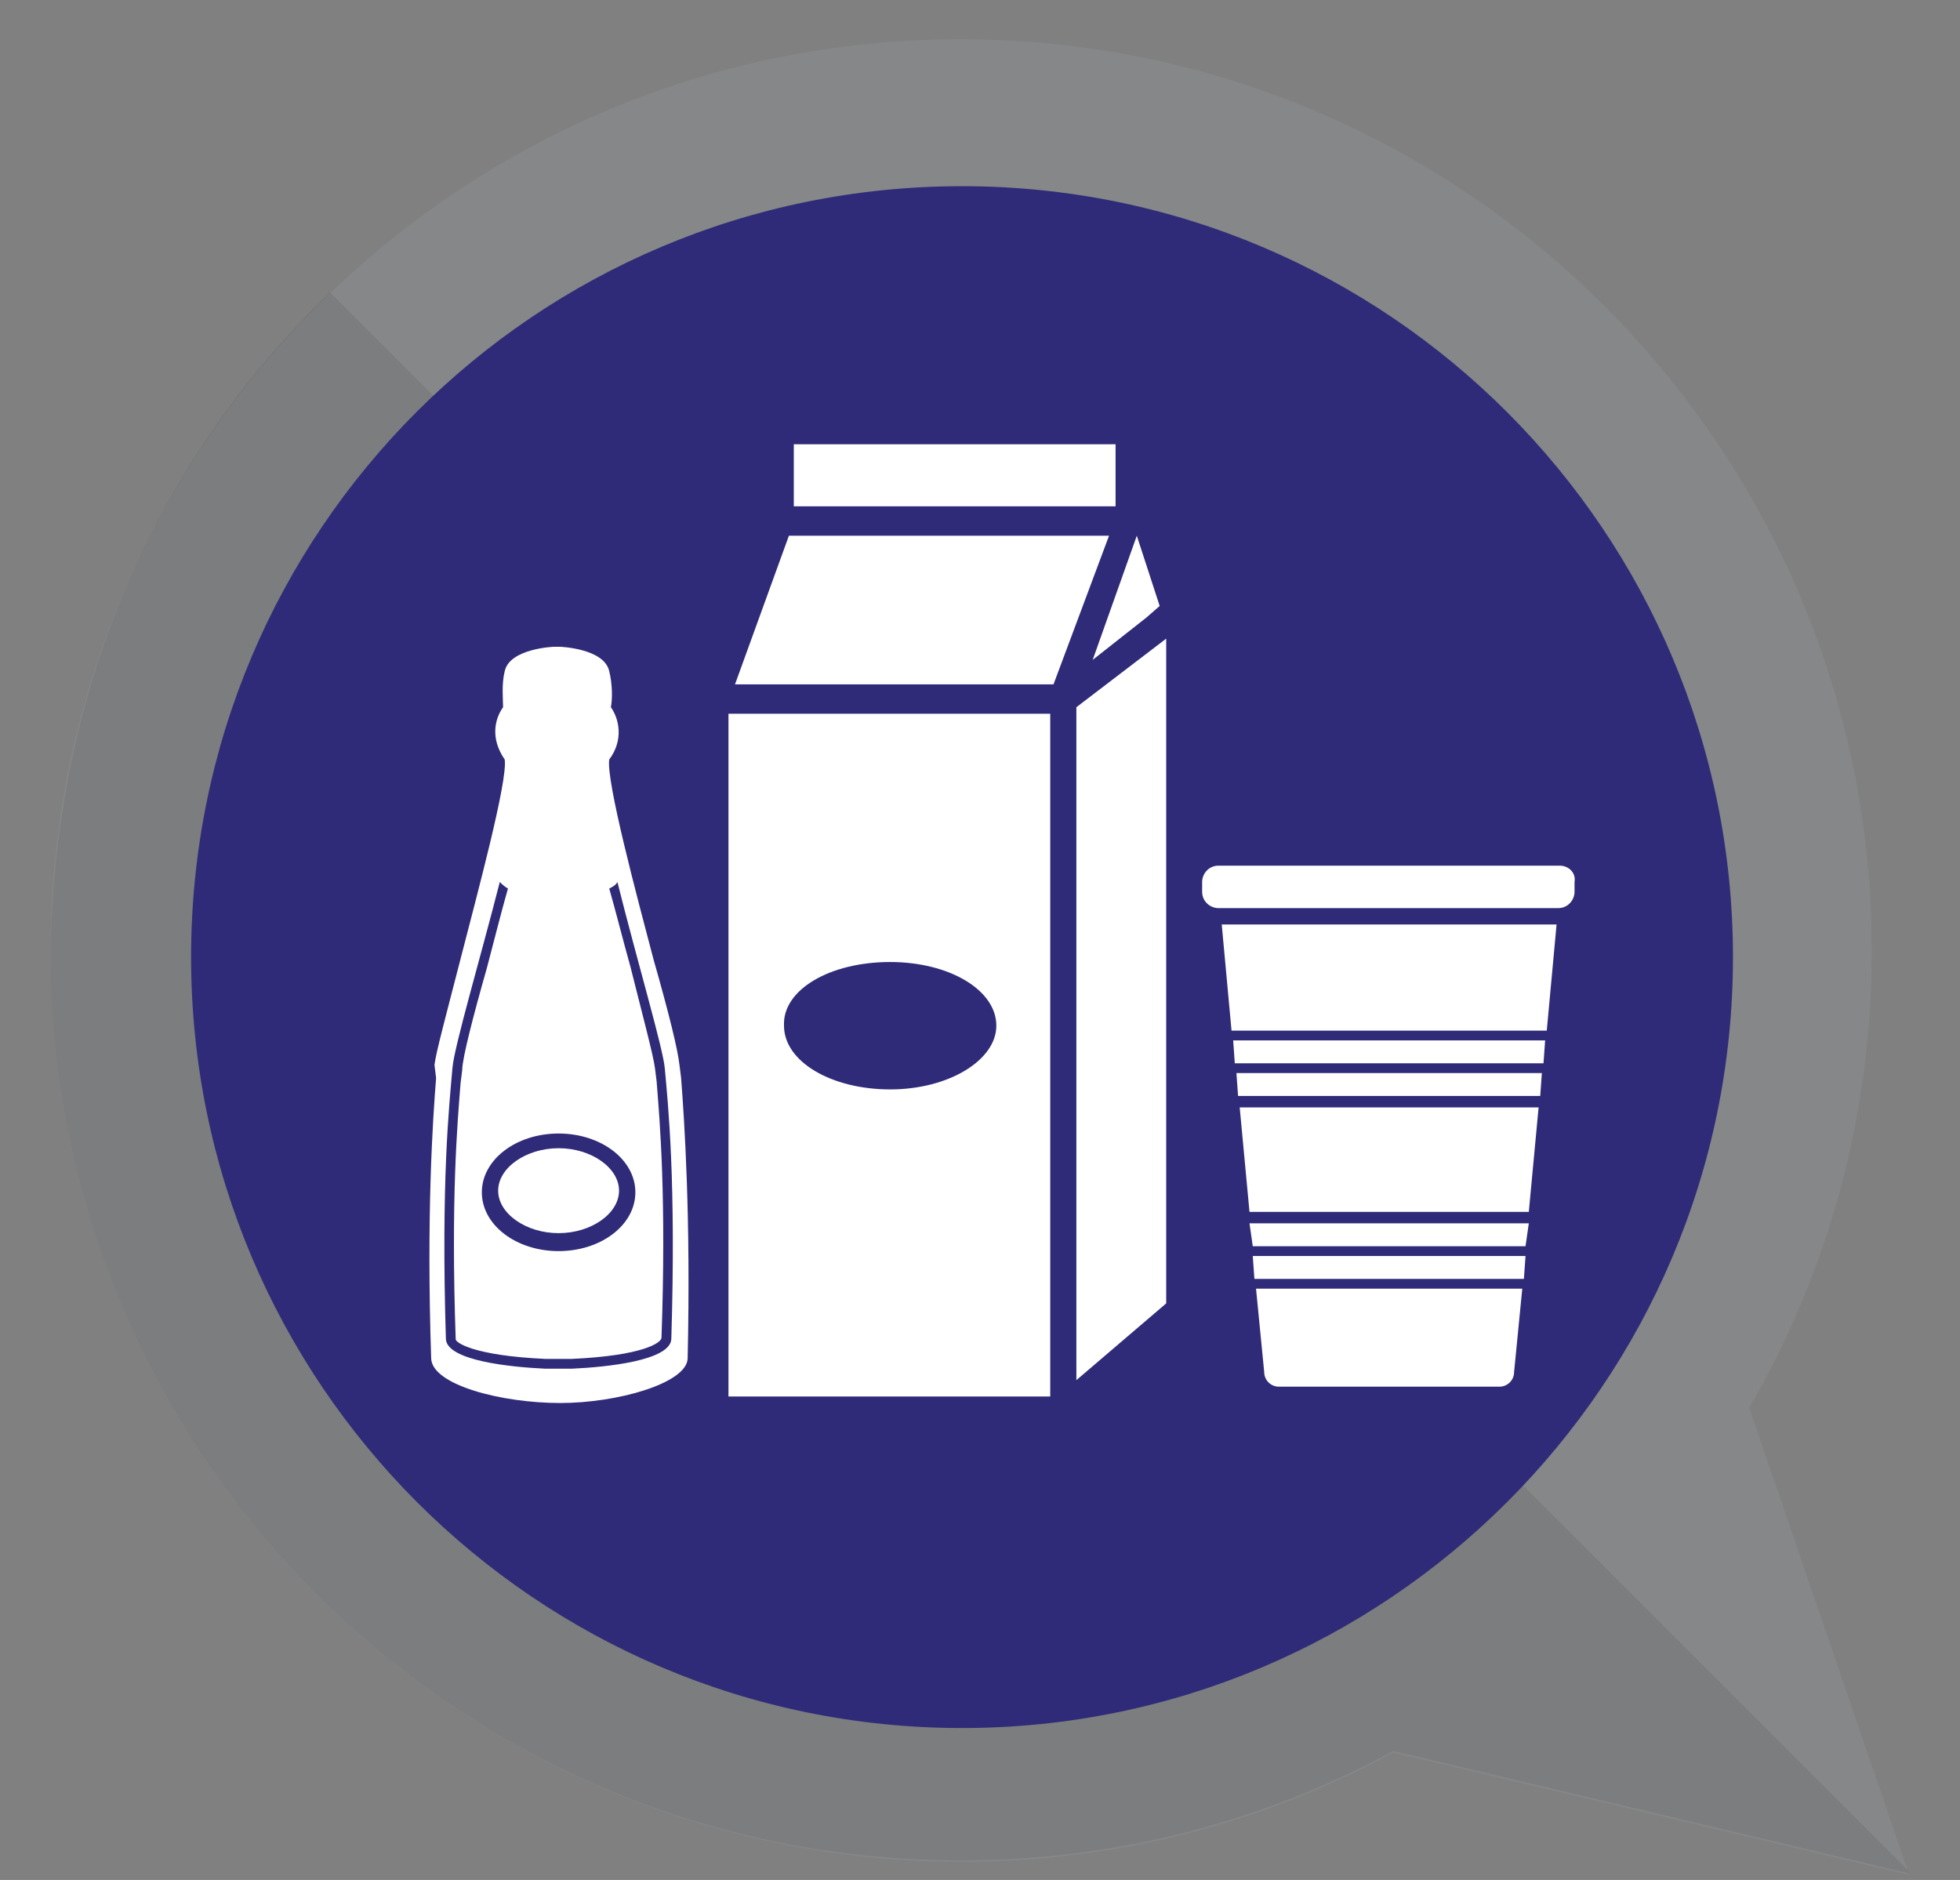 <?xml version="1.0" encoding="utf-8"?>
<!-- Generator: Adobe Illustrator 21.1.0, SVG Export Plug-In . SVG Version: 6.00 Build 0)  -->
<svg version="1.1" id="Layer_1" xmlns="http://www.w3.org/2000/svg" xmlns:xlink="http://www.w3.org/1999/xlink" x="0px" y="0px"
	 viewBox="0 0 120 115.1" enable-background="new 0 0 120 115.1" xml:space="preserve">
<rect x="0" y="0" width="120" height="115.1" fill="#808080" stroke="none"/>
<g>
	<g opacity="0.5">
		<g>
			<defs>
				<rect id="SVGID_1_" width="120" height="115.1"/>
			</defs>
			<clipPath id="SVGID_2_">
				<use xlink:href="#SVGID_1_"  overflow="visible"/>
			</clipPath>
			<path clip-path="url(#SVGID_2_)" fill="#8A8D8F" d="M58.8,2.4c30.8,0,55.8,25,55.8,55.8c0,10.2-2.7,19.7-7.5,28l9.8,28.6
				l-31.6-7.5c-7.9,4.3-16.9,6.7-26.5,6.7C28,113.9,3.1,89,3.1,58.2C3.1,27.4,28,2.4,58.8,2.4"/>
		</g>
	</g>
	<path fill="#CFE3F2" d="M3.1,56.9L3.1,56.9L3.1,56.9z M3.1,57C3.1,57,3.1,57,3.1,57C3.1,57,3.1,57,3.1,57 M3.1,57
		C3.1,57,3.1,57,3.1,57C3.1,57,3.1,57,3.1,57 M3.1,57.1C3.1,57.1,3.1,57.1,3.1,57.1C3.1,57.1,3.1,57.1,3.1,57.1 M3.1,57.1
		C3.1,57.1,3.1,57.1,3.1,57.1C3.1,57.1,3.1,57.1,3.1,57.1 M3.1,57.1C3.1,57.1,3.1,57.2,3.1,57.1C3.1,57.2,3.1,57.2,3.1,57.1
		 M3.1,57.2C3.1,57.2,3.1,57.2,3.1,57.2C3.1,57.2,3.1,57.2,3.1,57.2 M3.1,57.2C3.1,57.2,3.1,57.2,3.1,57.2
		C3.1,57.2,3.1,57.2,3.1,57.2 M3.1,57.3C3.1,57.3,3.1,57.3,3.1,57.3C3.1,57.3,3.1,57.3,3.1,57.3 M3.1,57.3
		C3.1,57.3,3.1,57.3,3.1,57.3C3.1,57.3,3.1,57.3,3.1,57.3 M3.1,57.4C3.1,57.4,3.1,57.4,3.1,57.4C3.1,57.4,3.1,57.4,3.1,57.4
		 M3.1,57.4C3.1,57.4,3.1,57.4,3.1,57.4C3.1,57.4,3.1,57.4,3.1,57.4 M3.1,57.5C3.1,57.5,3.1,57.5,3.1,57.5
		C3.1,57.5,3.1,57.5,3.1,57.5 M3.1,57.5C3.1,57.5,3.1,57.5,3.1,57.5C3.1,57.5,3.1,57.5,3.1,57.5 M3.1,57.6
		C3.1,57.6,3.1,57.6,3.1,57.6C3.1,57.6,3.1,57.6,3.1,57.6 M3.1,57.6C3.1,57.6,3.1,57.6,3.1,57.6C3.1,57.6,3.1,57.6,3.1,57.6
		 M3.1,57.6C3.1,57.7,3.1,57.7,3.1,57.6C3.1,57.7,3.1,57.7,3.1,57.6 M3.1,57.7C3.1,57.7,3.1,57.7,3.1,57.7
		C3.1,57.7,3.1,57.7,3.1,57.7 M3.1,57.7C3.1,57.7,3.1,57.7,3.1,57.7C3.1,57.7,3.1,57.7,3.1,57.7 M3.1,57.8
		C3.1,57.8,3.1,57.8,3.1,57.8C3.1,57.8,3.1,57.8,3.1,57.8 M3.1,57.8C3.1,57.8,3.1,57.8,3.1,57.8C3.1,57.8,3.1,57.8,3.1,57.8
		 M3.1,57.9C3.1,57.9,3.1,57.9,3.1,57.9C3.1,57.9,3.1,57.9,3.1,57.9 M3.1,57.9C3.1,57.9,3.1,57.9,3.1,57.9
		C3.1,57.9,3.1,57.9,3.1,57.9 M3.1,58C3.1,58,3.1,58,3.1,58C3.1,58,3.1,58,3.1,58 M3.1,58C3.1,58,3.1,58,3.1,58
		C3.1,58,3.1,58,3.1,58 M3.1,58.1C3.1,58.1,3.1,58.1,3.1,58.1C3.1,58.1,3.1,58.1,3.1,58.1 M3.1,58.1C3.1,58.1,3.1,58.1,3.1,58.1
		C3.1,58.1,3.1,58.1,3.1,58.1"/>
	<g opacity="0.15">
		<g>
			<defs>
				<rect id="SVGID_3_" y="15.5" width="120" height="99.5"/>
			</defs>
			<clipPath id="SVGID_4_">
				<use xlink:href="#SVGID_3_"  overflow="visible"/>
			</clipPath>
			<path clip-path="url(#SVGID_4_)" fill="#404040" d="M20.2,17.9l96.6,96.6l0.1,0.2l-31.6-7.5c-7.9,4.3-16.9,6.7-26.5,6.7
				C28,113.9,3.1,89,3.1,58.2c0,0,0,0,0,0c0,0,0,0,0,0v0c0,0,0,0,0,0c0,0,0,0,0,0c0,0,0,0,0,0c0,0,0,0,0,0c0,0,0,0,0,0c0,0,0,0,0,0
				c0,0,0,0,0,0c0,0,0,0,0,0c0,0,0,0,0,0c0,0,0,0,0,0c0,0,0,0,0,0c0,0,0,0,0,0c0,0,0,0,0,0c0,0,0,0,0,0c0,0,0,0,0,0c0,0,0,0,0,0
				c0,0,0,0,0,0c0,0,0,0,0,0c0,0,0,0,0,0c0,0,0,0,0,0c0,0,0,0,0,0c0,0,0,0,0,0c0,0,0,0,0,0c0,0,0,0,0,0c0,0,0,0,0,0c0,0,0,0,0,0
				c0,0,0,0,0,0c0,0,0,0,0,0c0,0,0,0,0,0c0,0,0,0,0,0c0,0,0,0,0,0c0,0,0,0,0,0c0,0,0,0,0,0c0,0,0,0,0,0c0,0,0,0,0,0c0,0,0,0,0,0
				c0,0,0,0,0,0c0,0,0,0,0,0c0,0,0,0,0,0c0,0,0,0,0,0c0,0,0,0,0,0c0,0,0,0,0,0c0,0,0,0,0,0c0,0,0,0,0,0c0,0,0,0,0,0c0,0,0,0,0,0
				c0,0,0,0,0,0c0,0,0,0,0,0c0,0,0,0,0,0c0,0,0,0,0,0v0C3.4,41.6,9.9,27.8,20.2,17.9"/>
		</g>
	</g>
	<path fill="#2F2B78" d="M11.7,58.6c0,26,21.1,47.2,47.2,47.2c26,0,47.2-21.1,47.2-47.2c0-26-21.1-47.2-47.2-47.2
		C32.8,11.4,11.7,32.5,11.7,58.6"/>
</g>
<g>
	<path fill="#FFFFFF" d="M41.1,82c-0.1,1.3-3.9,1.7-6.1,1.8c0,0-0.4,0-0.8,0c-0.4,0-0.8,0-0.8,0c-2.2-0.1-6-0.5-6.1-1.8
		c-0.3-9.7,0.2-14.3,0.4-16.6c0.1-1.3,1.7-6.7,2.9-11.4c0.1,0.1,0.3,0.3,0.5,0.4c-0.4,1.4-0.8,3-1.3,4.9c-0.8,2.8-1.5,5.5-1.5,6.2
		l-0.1,0.8c-0.2,2.5-0.6,7.1-0.3,15.7c0,0.2,1.1,1,5.5,1.2l0.6,0c0.1,0,0.1,0,0.2,0c0.2,0,0.3,0,0.5,0l0.3,0c4.4-0.2,5.5-1,5.5-1.3
		c0.3-8.6-0.1-13.2-0.3-15.7l-0.1-0.8c-0.1-0.8-0.8-3.4-1.5-6.2c-0.5-1.8-0.9-3.4-1.3-4.8c0.2-0.1,0.4-0.2,0.5-0.4
		c1.2,4.8,2.8,10.2,2.9,11.4C40.9,67.6,41.4,72.3,41.1,82 M34.2,69.4c2.6,0,4.7,1.6,4.7,3.6c0,2-2.1,3.6-4.7,3.6
		c-2.6,0-4.7-1.6-4.7-3.6C29.5,71,31.6,69.4,34.2,69.4 M41.7,66l-0.1-0.8c-0.1-0.9-0.6-3-1.6-6.5c-1-3.8-2.9-10.9-2.7-12.2
		c0.9-1.2,0.6-2.5,0.1-3.2c0.1-0.5,0.1-1.4-0.1-2.2c-0.3-1.4-3-1.5-3-1.5c-0.1,0-0.1,0-0.2,0c-0.1,0-0.1,0-0.2,0c0,0-2.7,0.1-3,1.5
		c-0.2,0.8-0.1,1.7-0.1,2.2c-0.5,0.7-0.8,1.9,0.1,3.2c0.2,1.3-1.7,8.3-2.7,12.2c-0.9,3.5-1.5,5.7-1.6,6.5L26.7,66
		c-0.2,2.5-0.6,8.4-0.3,17.2c0.1,1.6,4.3,2.7,7.9,2.7c3.5,0,7.7-1.2,7.8-2.7C42.3,74.5,41.9,68.6,41.7,66"/>
	<path fill="#FFFFFF" d="M34.2,70.3c2,0,3.7,1.2,3.7,2.6c0,1.4-1.7,2.6-3.7,2.6c-2,0-3.7-1.2-3.7-2.6C30.5,71.5,32.2,70.3,34.2,70.3
		"/>
</g>
<polygon fill="#FFFFFF" points="70.2,37.8 71,37.1 69.6,32.8 66.9,40.4 "/>
<g>
	<path fill="#FFFFFF" d="M54.5,58.9c3.6,0,6.5,1.7,6.5,3.9c0,2.1-2.9,3.9-6.5,3.9c-3.6,0-6.5-1.7-6.5-3.9
		C47.9,60.6,50.8,58.9,54.5,58.9 M44.6,85.5h19.7V43.7H44.6V85.5z"/>
</g>
<rect x="48.6" y="27.2" fill="#FFFFFF" width="19.7" height="3.8"/>
<polygon fill="#FFFFFF" points="48.3,32.8 45,41.9 64.5,41.9 67.9,32.8 "/>
<polygon fill="#FFFFFF" points="65.9,43.3 65.9,84.5 71.4,79.8 71.4,39.1 "/>
<g>
	<path fill="#FFFFFF" d="M95.5,53H74.6c-0.6,0-1,0.5-1,1v0.6c0,0.6,0.5,1,1,1h20.8c0.6,0,1-0.5,1-1h0V54C96.5,53.4,96,53,95.5,53"/>
</g>
<polygon fill="#FFFFFF" points="76.5,74.2 93.6,74.2 94.2,67.8 75.9,67.8 "/>
<polygon fill="#FFFFFF" points="75.8,67.1 94.3,67.1 94.4,65.7 75.7,65.7 "/>
<polygon fill="#FFFFFF" points="76.7,76.3 93.4,76.3 93.6,74.9 76.5,74.9 "/>
<polygon fill="#FFFFFF" points="76.8,78.3 93.3,78.3 93.4,76.9 76.7,76.9 "/>
<polygon fill="#FFFFFF" points="75.6,65.1 94.5,65.1 94.6,63.7 75.5,63.7 "/>
<polygon fill="#FFFFFF" points="75.4,63.1 94.7,63.1 95.3,56.6 74.8,56.6 "/>
<g>
	<path fill="#FFFFFF" d="M76.9,78.9L76.9,78.9l0.5,5.1h0c0,0.5,0.4,0.9,0.9,0.9h13.5c0.5,0,0.9-0.4,0.9-0.9c0,0,0,0,0,0l0.5-5.1
		H76.9z"/>
</g>
</svg>
